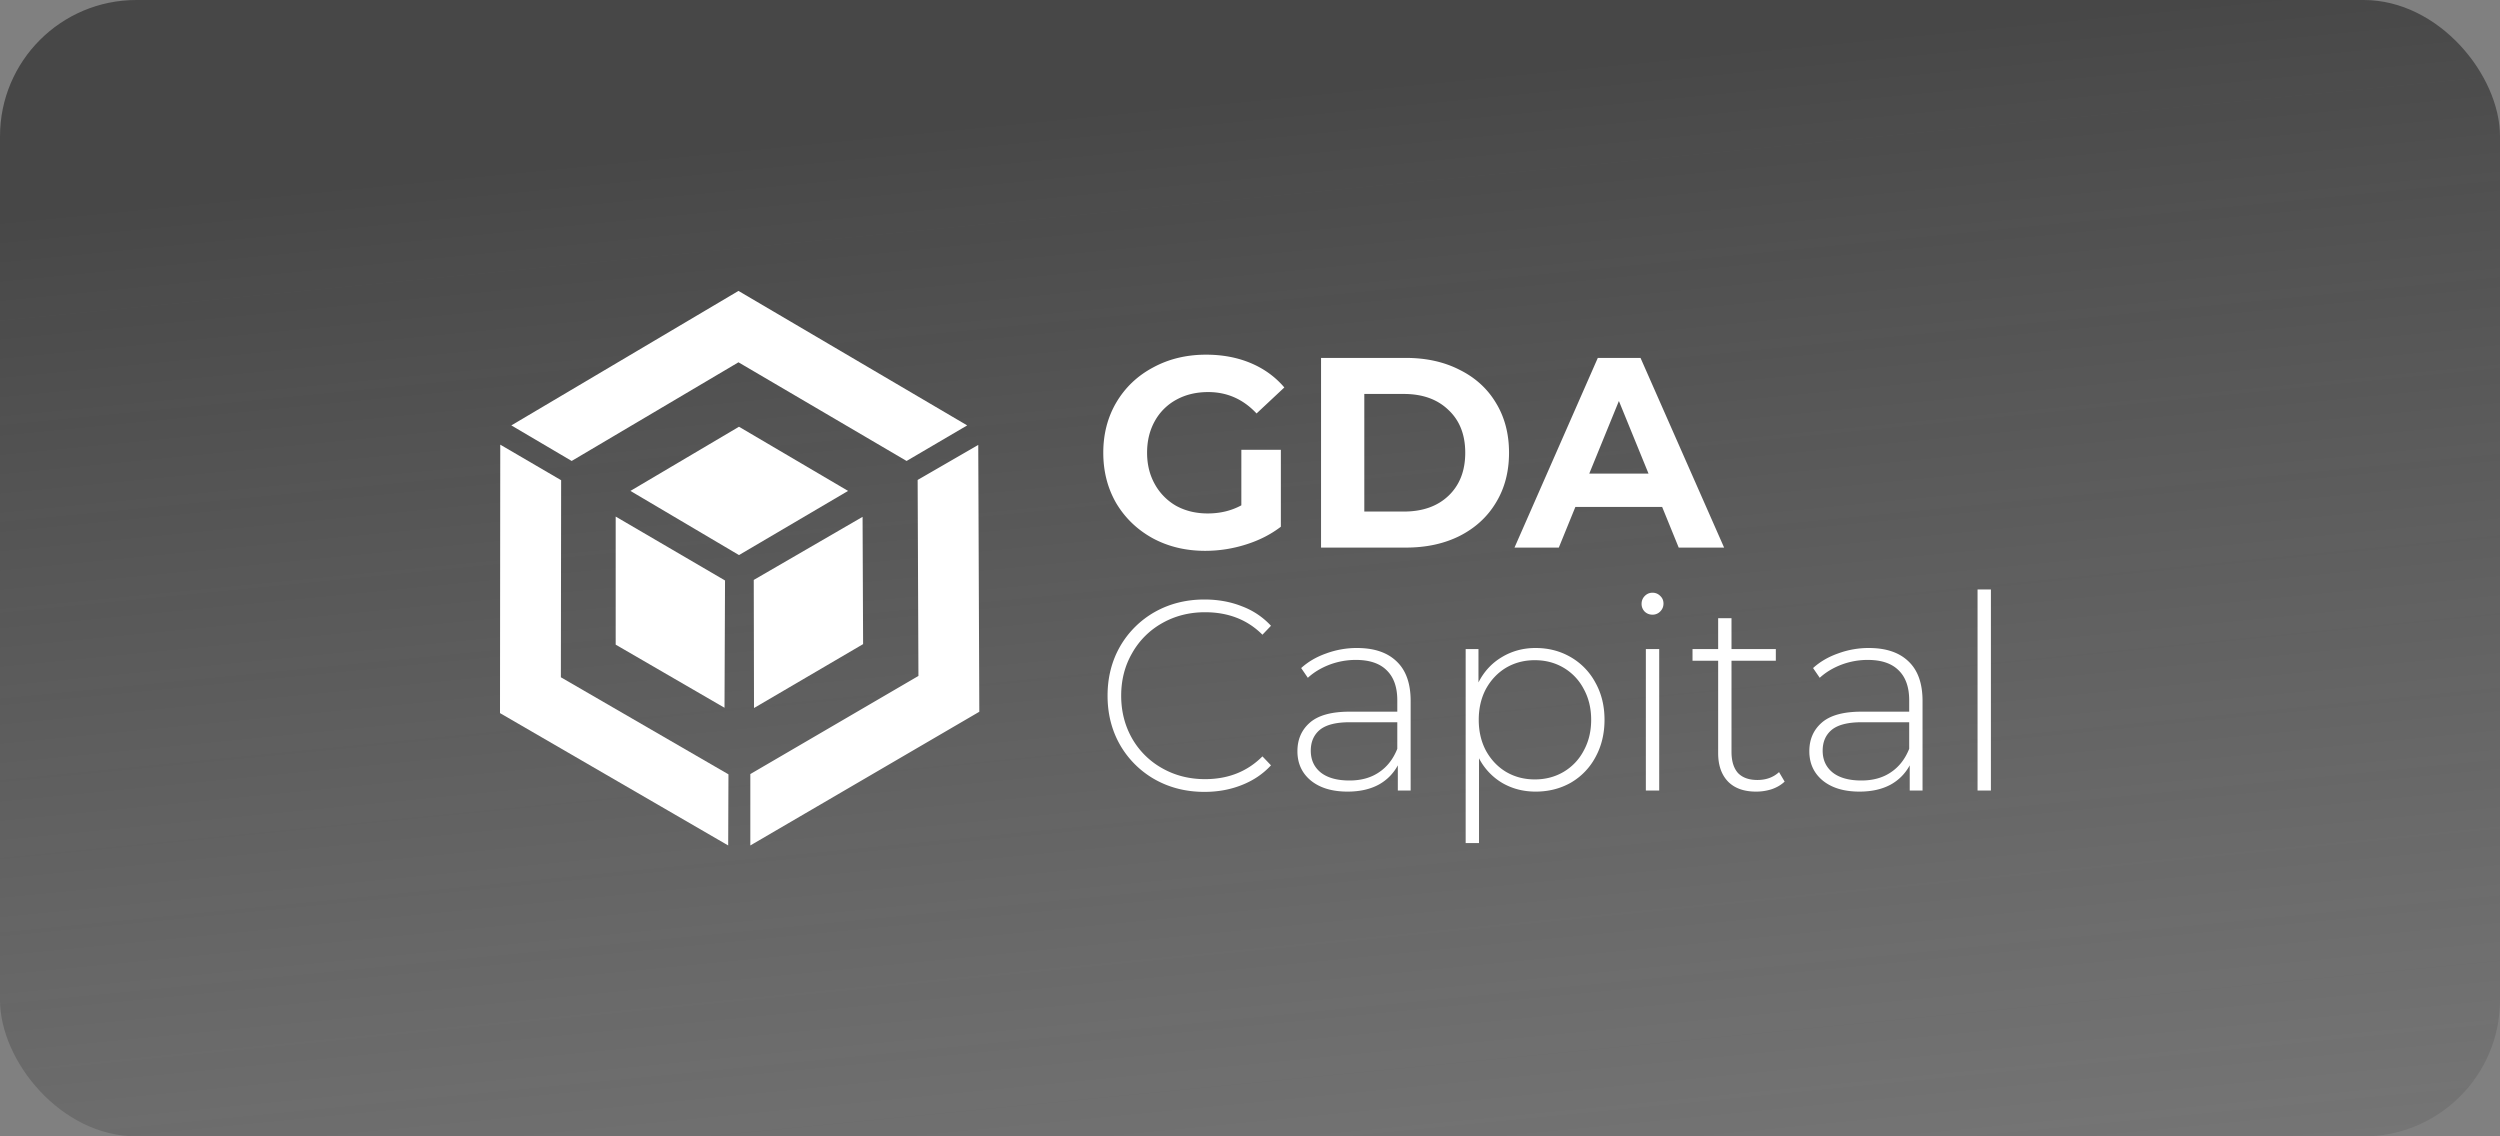 <?xml version="1.0" encoding="UTF-8"?> <svg xmlns="http://www.w3.org/2000/svg" width="275" height="125" fill="none"><rect width="100%" height="100%" fill="#808080" stroke="none"/> <rect width="275" height="125" rx="15" fill="url(#a)"></rect> <path d="M81.29 61.059 69.346 54l11.942-7.059 12 7.059-12 7.059Z" fill="#fff"></path> <path d="m81.231 39.853 18.493 10.853 6.666-3.912L81.231 32 56.246 46.794l6.638 3.912L81.23 39.853ZM79.753 63.853l-.058 14-11.97-6.941V56.823l12.028 7.03Z" fill="#fff"></path> <path d="m61.696 74.5.029-21.676-6.696-3.912L55 78.442 80.1 93l.03-7.823L61.696 74.5ZM82.912 63.794l11.971-6.941.058 14-12 7.03-.029-14.089Z" fill="#fff"></path> <path d="M101.028 74.353 82.536 85.147V93l25.188-14.706-.116-29.353-6.667 3.853.087 21.559ZM132.494 87.107c-2.017 0-3.838-.457-5.463-1.371a10.192 10.192 0 0 1-3.819-3.785c-.92-1.61-1.38-3.418-1.38-5.425 0-2.007.46-3.815 1.38-5.425a10.188 10.188 0 0 1 3.819-3.785c1.625-.914 3.446-1.371 5.463-1.371 1.488 0 2.859.248 4.112.745a8.318 8.318 0 0 1 3.202 2.146l-.94.983c-1.645-1.649-3.75-2.473-6.315-2.473-1.723 0-3.29.397-4.7 1.192a8.627 8.627 0 0 0-3.319 3.308c-.803 1.391-1.204 2.951-1.204 4.68 0 1.729.401 3.298 1.204 4.71a8.687 8.687 0 0 0 3.319 3.278c1.41.795 2.977 1.192 4.7 1.192 2.546 0 4.651-.835 6.315-2.504l.94.984c-.881.954-1.958 1.679-3.231 2.176-1.253.497-2.614.745-4.083.745Zm16.773-15.827c1.9 0 3.359.497 4.377 1.49 1.018.974 1.527 2.415 1.527 4.322v9.866h-1.41v-2.772a5.226 5.226 0 0 1-2.144 2.146c-.94.497-2.066.745-3.378.745-1.704 0-3.055-.407-4.053-1.222-.979-.814-1.469-1.888-1.469-3.219 0-1.292.45-2.335 1.351-3.13.921-.814 2.379-1.222 4.377-1.222h5.258v-1.251c0-1.45-.392-2.554-1.175-3.309-.764-.755-1.89-1.133-3.378-1.133a8.191 8.191 0 0 0-2.937.537c-.921.358-1.704.835-2.351 1.43l-.734-1.072c.764-.696 1.684-1.233 2.761-1.61a9.68 9.68 0 0 1 3.378-.596Zm-.822 14.575c1.273 0 2.35-.298 3.231-.894.901-.596 1.576-1.46 2.027-2.593v-2.921h-5.229c-1.508 0-2.604.278-3.29.834-.665.557-.998 1.322-.998 2.295 0 1.014.372 1.819 1.116 2.415.744.576 1.792.864 3.143.864Zm20.473-14.575c1.43 0 2.722.338 3.878 1.013a7.1 7.1 0 0 1 2.702 2.802c.666 1.192.999 2.553.999 4.084 0 1.53-.333 2.9-.999 4.113a7.1 7.1 0 0 1-2.702 2.802c-1.156.655-2.448.983-3.878.983-1.351 0-2.575-.318-3.671-.953a6.772 6.772 0 0 1-2.556-2.713v9.33h-1.468V71.398h1.409v3.666c.607-1.192 1.459-2.116 2.556-2.772 1.116-.675 2.36-1.013 3.73-1.013Zm-.088 14.456c1.175 0 2.233-.278 3.173-.835a5.828 5.828 0 0 0 2.203-2.325c.548-.993.822-2.126.822-3.397 0-1.272-.274-2.405-.822-3.398a5.826 5.826 0 0 0-2.203-2.325c-.94-.557-1.998-.835-3.173-.835s-2.232.278-3.172.835c-.92.556-1.655 1.331-2.203 2.325-.529.993-.793 2.126-.793 3.397 0 1.272.264 2.405.793 3.398.548.994 1.283 1.769 2.203 2.326.94.556 1.997.834 3.172.834Zm12.214-14.337h1.469v15.559h-1.469V71.399Zm.734-3.785c-.333 0-.617-.11-.852-.328a1.19 1.19 0 0 1-.352-.865c0-.337.118-.625.352-.864.235-.238.519-.358.852-.358.333 0 .617.12.852.358.235.219.353.497.353.835 0 .338-.118.626-.353.864a1.152 1.152 0 0 1-.852.358Zm14.533 18.36c-.373.358-.842.636-1.41.835a5.555 5.555 0 0 1-1.733.268c-1.332 0-2.36-.367-3.084-1.103-.725-.755-1.087-1.798-1.087-3.13V72.682h-2.82v-1.282h2.82v-3.398h1.468V71.4h4.876v1.282h-4.876v10.015c0 1.013.235 1.788.705 2.325.49.516 1.204.775 2.144.775.96 0 1.753-.289 2.38-.865l.617 1.043Zm9.265-14.694c1.9 0 3.358.497 4.377 1.49 1.018.974 1.527 2.415 1.527 4.322v9.866h-1.41v-2.772a5.226 5.226 0 0 1-2.144 2.146c-.94.497-2.066.745-3.378.745-1.704 0-3.055-.407-4.054-1.222-.979-.814-1.468-1.888-1.468-3.219 0-1.292.45-2.335 1.351-3.13.92-.814 2.379-1.222 4.377-1.222h5.258v-1.251c0-1.45-.392-2.554-1.176-3.309-.763-.755-1.889-1.133-3.377-1.133a8.193 8.193 0 0 0-2.938.537c-.92.358-1.704.835-2.35 1.43l-.734-1.072c.764-.696 1.684-1.233 2.761-1.61a9.68 9.68 0 0 1 3.378-.596Zm-.822 14.575c1.272 0 2.349-.298 3.231-.894.9-.596 1.576-1.46 2.027-2.593v-2.921h-5.229c-1.508 0-2.604.278-3.29.834-.666.557-.999 1.322-.999 2.295 0 1.014.372 1.819 1.117 2.415.744.576 1.791.864 3.143.864Zm12.777-21.013H219v22.116h-1.469V64.842ZM136.548 49.475h4.347v8.465c-1.116.855-2.409 1.51-3.877 1.967a14.86 14.86 0 0 1-4.436.686c-2.134 0-4.053-.457-5.757-1.371-1.704-.934-3.045-2.216-4.024-3.845-.96-1.65-1.44-3.507-1.44-5.574 0-2.066.48-3.914 1.44-5.544.979-1.649 2.33-2.93 4.053-3.845 1.724-.934 3.662-1.4 5.816-1.4 1.802 0 3.437.307 4.906.923 1.468.616 2.702 1.51 3.701 2.683l-3.055 2.861c-1.469-1.57-3.241-2.354-5.317-2.354-1.312 0-2.477.278-3.495.834a5.93 5.93 0 0 0-2.379 2.355c-.568 1.013-.852 2.176-.852 3.487 0 1.292.284 2.444.852 3.458a6.199 6.199 0 0 0 2.349 2.384c1.019.556 2.174.835 3.466.835 1.371 0 2.605-.298 3.702-.894v-6.11Zm8.767-10.104h9.341c2.232 0 4.2.437 5.904 1.311 1.723.855 3.055 2.067 3.995 3.637.959 1.57 1.439 3.398 1.439 5.484 0 2.087-.48 3.915-1.439 5.485-.94 1.57-2.272 2.791-3.995 3.666-1.704.854-3.672 1.281-5.904 1.281h-9.341V39.371Zm9.106 16.9c2.056 0 3.691-.576 4.905-1.729 1.234-1.172 1.851-2.752 1.851-4.739s-.617-3.557-1.851-4.71c-1.214-1.172-2.849-1.758-4.905-1.758h-4.347v12.936h4.347Zm28.416-.507h-9.546l-1.822 4.471h-4.875l9.164-20.864h4.7l9.194 20.864h-4.994l-1.821-4.47Zm-1.498-3.666-3.26-7.988-3.261 7.988h6.521Z" fill="#fff"></path> <defs> <linearGradient id="a" x1="136.977" y1="10.694" x2="150.077" y2="144.442" gradientUnits="userSpaceOnUse"> <stop stop-color="#222" stop-opacity=".6"></stop> <stop offset="1" stop-color="#2D2D2D" stop-opacity=".1"></stop> </linearGradient> </defs> </svg> 